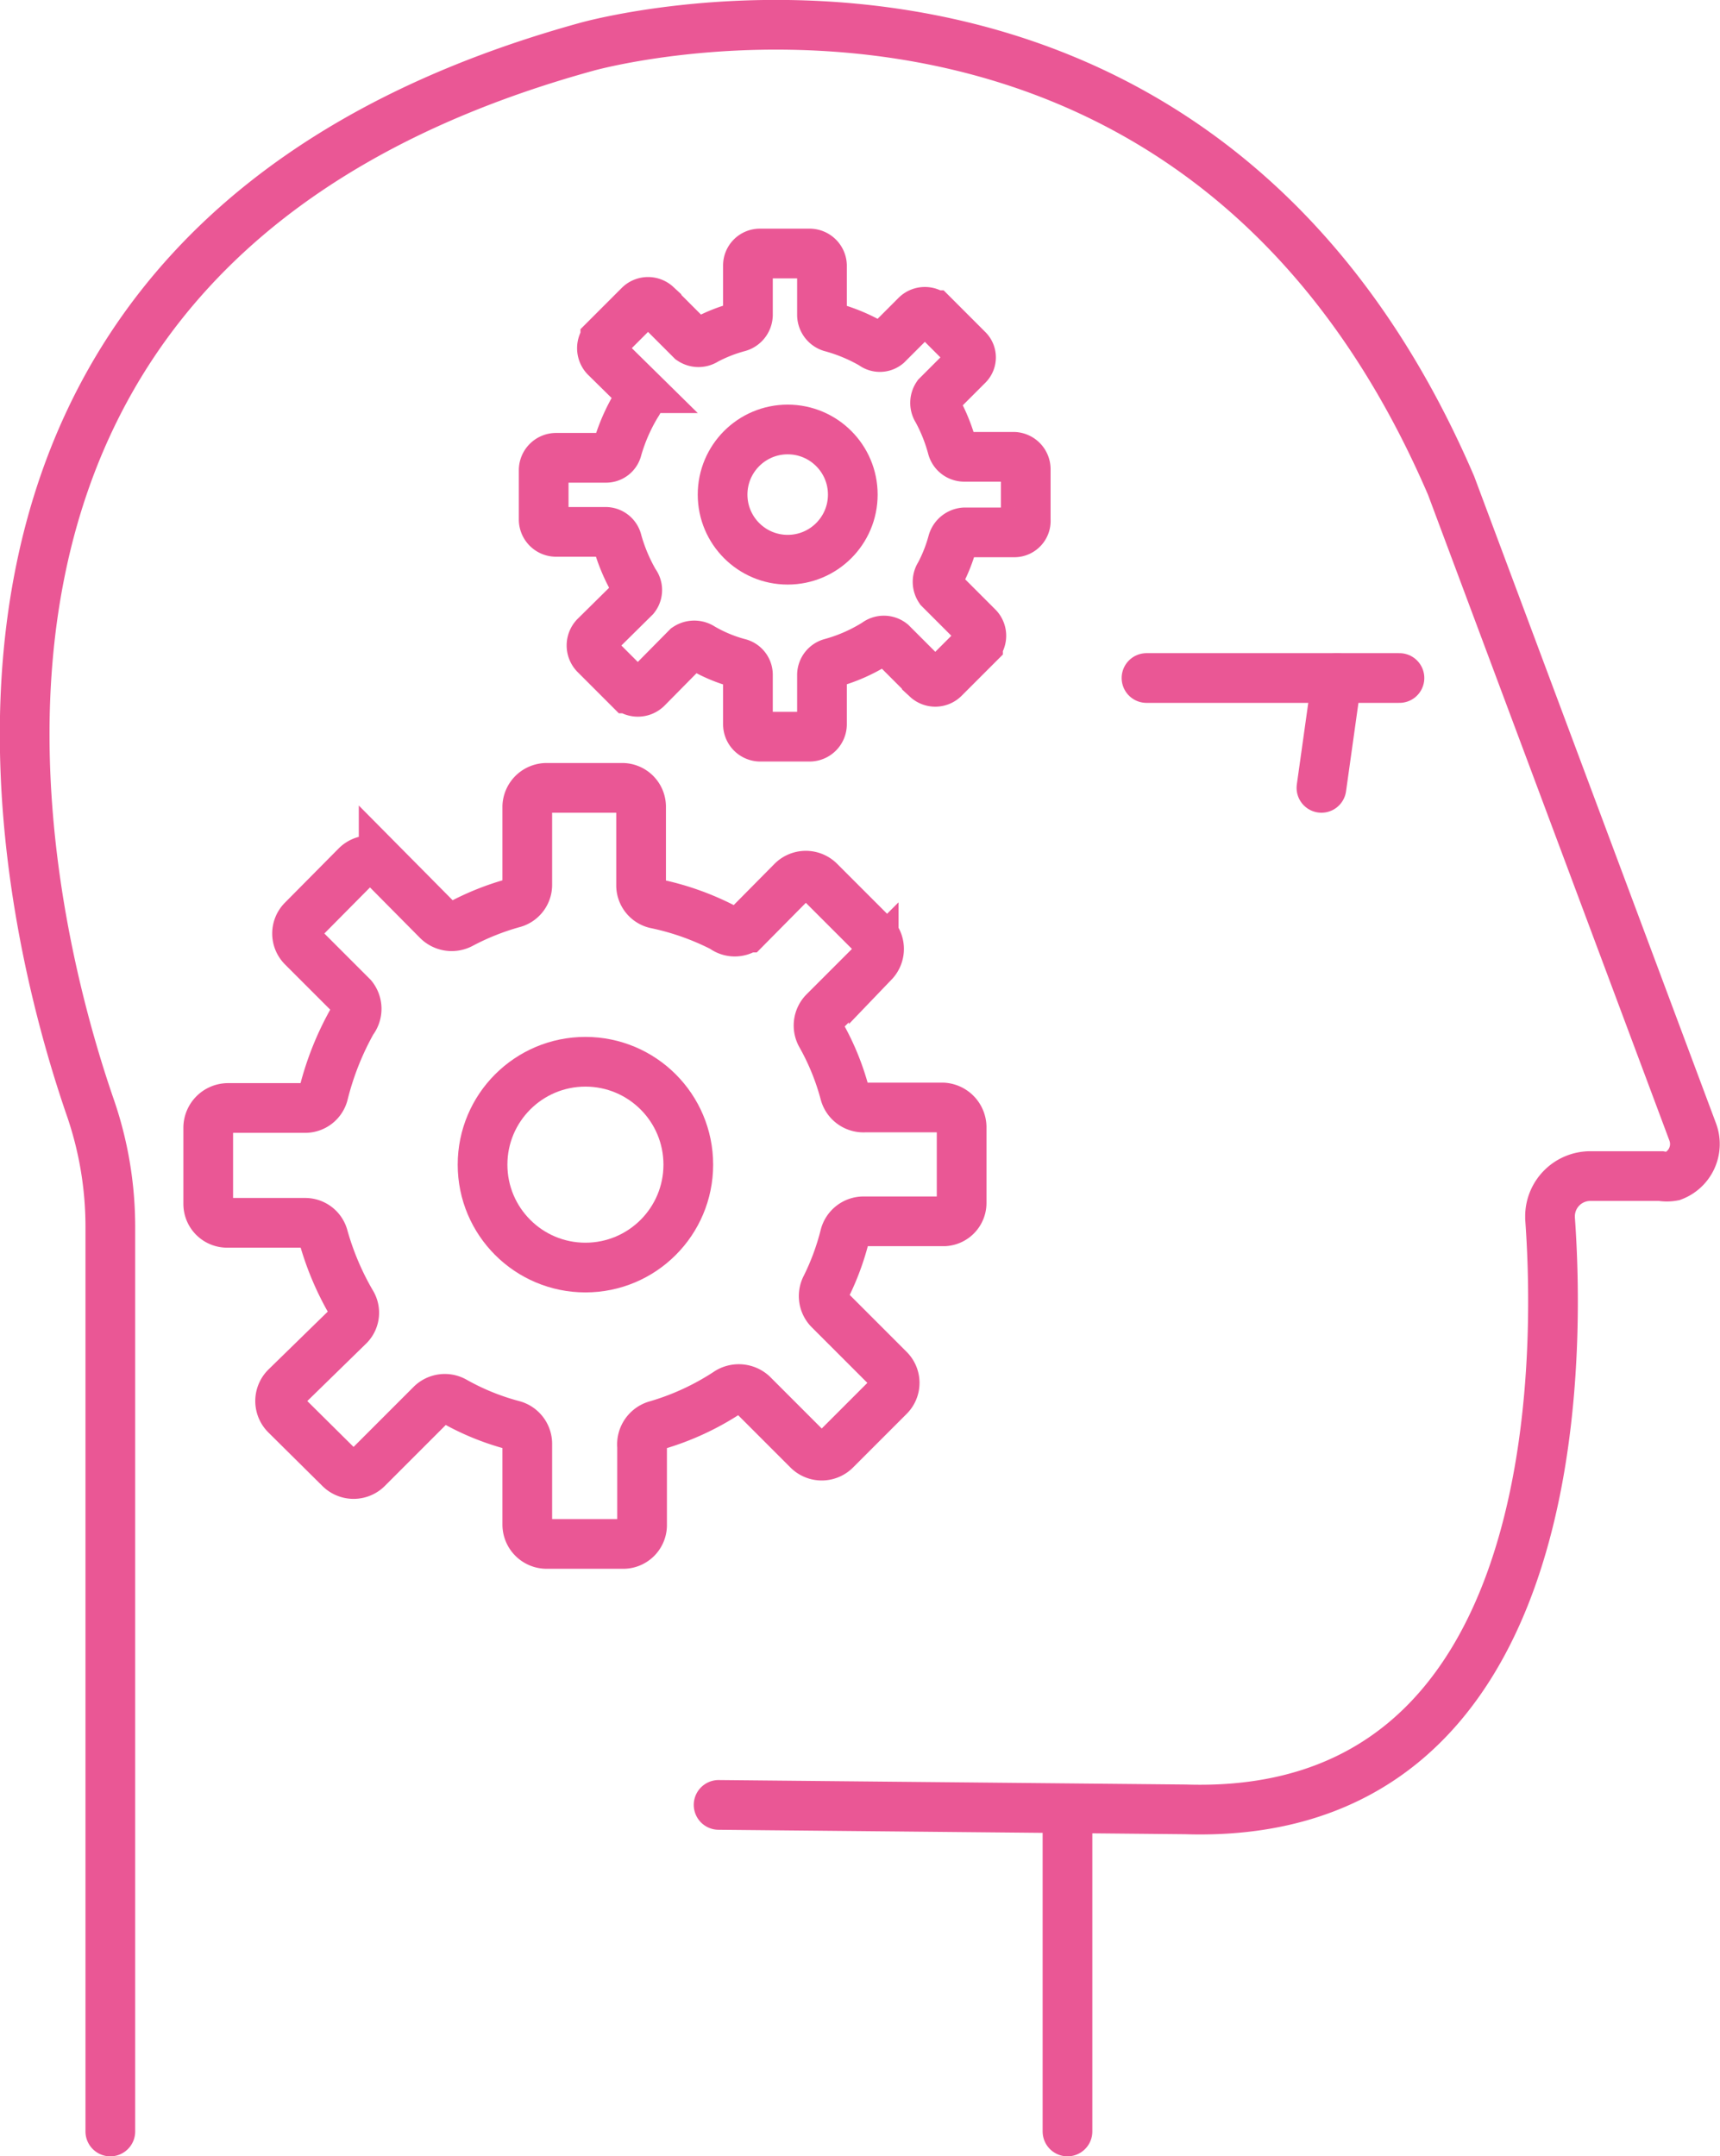 <svg xmlns="http://www.w3.org/2000/svg" width="34.61" height="43.38" viewBox="0 0 34.61 43.38"><title>icon-pink-self-awareness</title><path d="M2.22,42.88V24.67a7.35,7.35,0,0,0-.41-2.41C.46,18.34-2.92,5,11.81.94c0,0,12.12-3.43,17.39,8.83l4.86,13a.69.69,0,0,1-.4.89.67.67,0,0,1-.24,0H32a.81.81,0,0,0-.81.79v.06c.21,2.89.28,12.13-7.33,11.89l-9.4-.09" fill="none" stroke="#ea5795" stroke-linecap="round" stroke-miterlimit="10"/><line x1="21.48" y1="36.46" x2="21.48" y2="42.88" fill="none" stroke="#ea5795" stroke-linecap="round" stroke-miterlimit="10"/><line x1="23.07" y1="13.64" x2="28.16" y2="13.64" fill="none" stroke="#ea5795" stroke-linecap="round" stroke-miterlimit="10"/><line x1="26.59" y1="15.85" x2="26.9" y2="13.64" fill="none" stroke="#ea5795" stroke-linecap="round" stroke-miterlimit="10"/><circle cx="11.78" cy="23.43" r="2.07" fill="none" stroke="#ea5795" stroke-miterlimit="10"/><path d="M19.35,24.2V22.67a.4.4,0,0,0-.38-.39H17.4A.39.39,0,0,1,17,22a5,5,0,0,0-.48-1.18.39.39,0,0,1,.06-.46l1-1a.39.39,0,0,0,0-.54h0l-1.09-1.09a.39.39,0,0,0-.55,0l-.92.93a.38.38,0,0,1-.47,0,5.37,5.37,0,0,0-1.36-.48.38.38,0,0,1-.29-.37V16.24a.38.38,0,0,0-.37-.39H11a.39.39,0,0,0-.39.37V17.8a.38.38,0,0,1-.29.37,5.23,5.23,0,0,0-1.05.42.4.4,0,0,1-.46-.07l-1.09-1.1a.39.39,0,0,0-.55,0L6.09,18.51a.38.38,0,0,0,0,.54h0l1,1a.39.39,0,0,1,0,.49A5.88,5.88,0,0,0,6.51,22a.38.38,0,0,1-.37.29H4.58a.4.4,0,0,0-.39.39h0v1.54a.38.38,0,0,0,.38.38H6.14a.38.38,0,0,1,.37.29,5.7,5.7,0,0,0,.56,1.32.37.37,0,0,1-.06.47L5.75,27.91a.39.39,0,0,0,0,.55l1.09,1.08a.39.39,0,0,0,.55,0l1.29-1.29a.39.39,0,0,1,.46-.06,5,5,0,0,0,1.18.48.39.39,0,0,1,.29.37v1.63a.39.39,0,0,0,.39.39h1.53a.38.38,0,0,0,.39-.39h0V29.1a.4.4,0,0,1,.3-.43A5.3,5.3,0,0,0,14.66,28a.41.41,0,0,1,.48.05l1.12,1.12a.39.39,0,0,0,.55,0l1.08-1.08a.38.38,0,0,0,0-.54h0l-1.21-1.21a.39.39,0,0,1-.06-.45A5.06,5.06,0,0,0,17,24.86a.39.39,0,0,1,.37-.29H19A.37.37,0,0,0,19.35,24.2Z" fill="none" stroke="#ea5795" stroke-miterlimit="10"/><circle cx="15.85" cy="9.95" r="1.31" fill="none" stroke="#ea5795" stroke-miterlimit="10"/><path d="M20.64,10.44v-1a.25.25,0,0,0-.24-.25h-1A.25.25,0,0,1,19.16,9a3.46,3.46,0,0,0-.3-.75.26.26,0,0,1,0-.29l.61-.61a.22.22,0,0,0,0-.32l0,0-.69-.69a.25.25,0,0,0-.34,0l-.59.59a.23.23,0,0,1-.29,0,3.47,3.47,0,0,0-.84-.35.26.26,0,0,1-.18-.24v-1a.25.25,0,0,0-.25-.24h-1a.24.24,0,0,0-.24.24v1a.26.26,0,0,1-.19.24,3.12,3.12,0,0,0-.66.26.26.26,0,0,1-.29,0l-.7-.7a.25.25,0,0,0-.34,0l-.69.69a.26.26,0,0,0,0,.35l.64.63a.26.26,0,0,1,0,.31,3.7,3.7,0,0,0-.4.91.23.23,0,0,1-.23.18h-1a.25.25,0,0,0-.25.25v1a.25.25,0,0,0,.25.24h1a.24.24,0,0,1,.23.19,3.57,3.57,0,0,0,.35.83.24.24,0,0,1,0,.3l-.8.79a.26.26,0,0,0,0,.35l.69.69a.26.26,0,0,0,.35,0l.81-.82a.27.27,0,0,1,.3,0,3,3,0,0,0,.74.31.24.24,0,0,1,.19.23v1a.25.25,0,0,0,.24.25h1a.25.25,0,0,0,.25-.25v-1a.25.25,0,0,1,.18-.23,3.36,3.36,0,0,0,.91-.4.25.25,0,0,1,.31,0l.71.71a.25.25,0,0,0,.34,0l.69-.69a.25.25,0,0,0,0-.34l-.77-.77a.26.26,0,0,1,0-.29,3.12,3.12,0,0,0,.26-.66.27.27,0,0,1,.24-.19h1a.23.23,0,0,0,.23-.25Z" fill="none" stroke="#ea5795" stroke-miterlimit="10"/></svg>